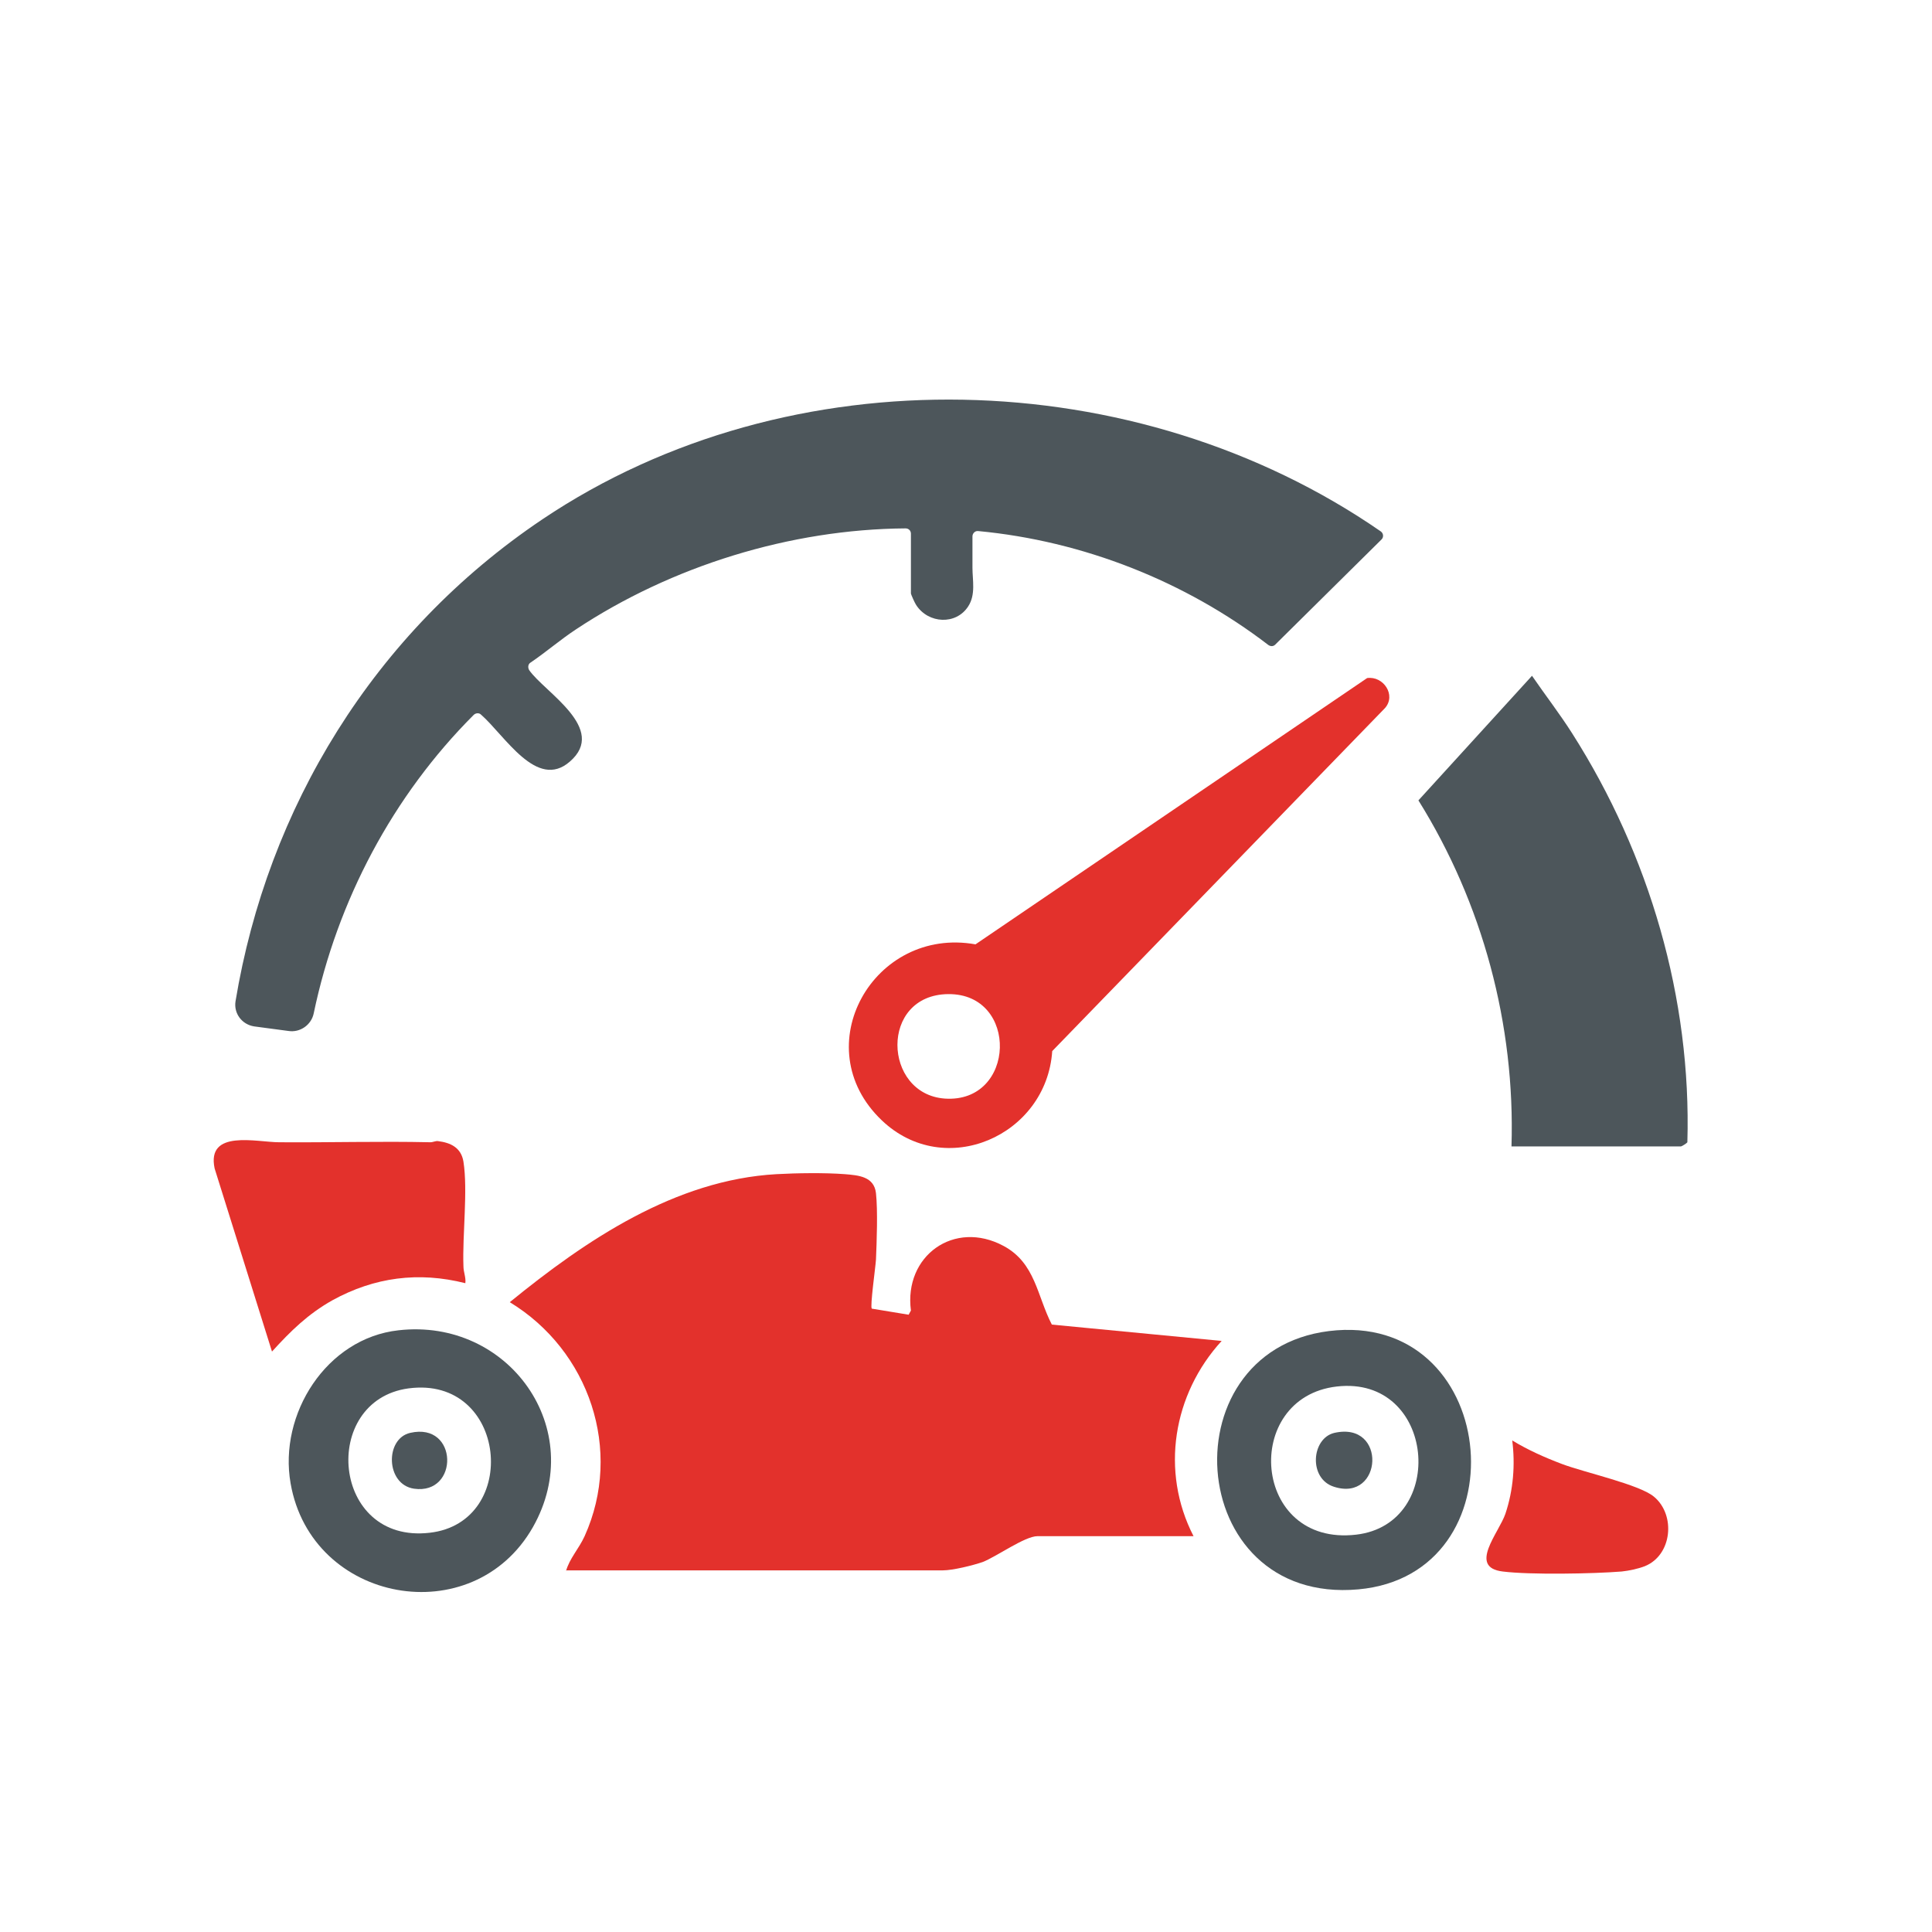 <?xml version="1.0" encoding="utf-8"?>
<!-- Generator: Adobe Illustrator 29.6.1, SVG Export Plug-In . SVG Version: 9.03 Build 0)  -->
<svg version="1.0" id="Layer_1" xmlns="http://www.w3.org/2000/svg" xmlns:xlink="http://www.w3.org/1999/xlink" x="0px" y="0px"
	 viewBox="0 0 508.6 508.6" style="enable-background:new 0 0 508.6 508.6;" xml:space="preserve">
<style type="text/css">
	.st0{fill:#E3312C;}
	.st1{fill:#4D565B;}
</style>
<g id="_x37_88rvs_00000106119037768265738080000015179667871964045201_">
	<g>
		<path class="st0" d="M149,413.6c0.9-3.3,3.4-5.9,4.9-9.2c10.2-22.6,1.2-48.9-19.7-61.6c20-16.3,43.5-32.2,70.2-33.7
			c5.3-0.3,12.8-0.4,18,0c3.6,0.3,7.7,0.6,8.2,5c0.5,4.6,0.2,12.7,0,17.5c-0.1,1.8-1.6,12.4-1.1,12.9l9.7,1.6l0.6-1.1
			c-1.9-14.4,11.4-24,24.4-17c8.4,4.5,8.8,13.2,12.7,20.7l44.7,4.3c-12.8,14-16.2,34.3-7.4,51.4h-41.1c-3.3,0-10.8,5.4-14.4,6.8
			c-2.6,0.9-7.9,2.2-10.5,2.2H149z"/>
		<path class="st0" d="M359.9,178.5c4.3-0.6,7.7,4.5,4.7,7.9L277,276.7c-1.5,22.3-28.3,34.1-44.9,18.2
			c-20.2-19.3-2.1-51.1,24.7-46.3L359.9,178.5z M249.6,261.7c-18.1,0.2-17.2,26.3-0.9,27.5C267.5,290.5,268.3,261.5,249.6,261.7z"/>
		<path class="st1" d="M104.9,350.2c29-3.3,50,26,35.4,51.8c-15.8,27.8-58.3,20.1-63.8-11.5C73.3,372.3,85.9,352.3,104.9,350.2z
			 M107.5,365.5c-23.3,3.2-20.3,41,5.6,38C137.1,400.8,133.6,362,107.5,365.5z"/>
		<path class="st0" d="M122.5,337.8c-12.3-3.1-23.9-1.6-35,4.5c-6.4,3.6-11,8.1-15.9,13.5l-15.1-48.2c-2.2-10.4,11.1-6.9,17-6.9
			c13.3,0.1,26.6-0.3,39.8,0c0.7,0,1.4-0.4,2-0.3c3.3,0.4,6.1,1.7,6.7,5.4c1.2,7.6-0.3,19.3,0,27.5
			C122,334.9,122.7,336.3,122.5,337.8z"/>
		<path class="st1" d="M351.9,350.2c43.3-3.2,48.7,64.3,5.7,68.2C311.2,422.6,307,353.6,351.9,350.2z M351.9,365
			c-25.1,2.9-22.4,42.2,5.1,39C381.2,401.2,377.9,362,351.9,365z"/>
		<path class="st0" d="M398.1,379.2c4.1,2.5,8.6,4.5,13.1,6.2c5.8,2.2,20.4,5.4,24.2,8.6c5.8,4.8,4.8,15.4-2.4,18.3
			c-1.8,0.7-4.2,1.2-6.1,1.4c-7.5,0.6-24.1,0.9-31.3,0c-9.2-1.1-1-10.2,0.7-15.2C398.4,392.2,398.9,385.6,398.1,379.2z"/>
		<path class="st1" d="M108,377.2c12.7-2.9,12.9,16.4,1,14.7C101.5,390.8,101.3,378.7,108,377.2z"/>
		<path class="st1" d="M351.3,377.2c13.9-3.1,12.7,18.3-0.1,14.2C344.4,389.3,345.2,378.6,351.3,377.2z"/>
	</g>
</g>
<path class="st1" d="M66.9,270.2c-3.2-0.5-5.4-3.4-4.9-6.6c8.4-50.8,36.3-97,80.8-126.9c65.2-43.8,156.5-41.2,220.7,3.2
	c0.7,0.5,0.8,1.5,0.2,2.1l-28,27.7c-0.5,0.5-1.2,0.5-1.8,0.1c-21.9-16.8-48.8-27.4-76.4-30c-0.8-0.1-1.5,0.6-1.5,1.4
	c0,2.8,0,5.6,0,8.3c0,3.2,0.9,7-1.1,10.1c-3.2,5-10.5,4.6-13.7-0.3c-0.3-0.4-1.4-2.8-1.4-3.1v-15.7c0-0.8-0.6-1.4-1.4-1.4
	c-30.3,0.2-61.6,9.9-86.8,26.6c-4.1,2.7-7.9,6-11.9,8.7c-0.7,0.4-0.8,1.3-0.4,2l0,0c4,5.8,20.8,15.4,10.7,24.1
	c-8.7,7.6-17.1-6.9-23.4-12.4c-0.5-0.5-1.4-0.4-1.9,0.1c-21.3,21.3-35.9,48.9-42.1,78.5c-0.6,3.1-3.6,5.2-6.7,4.7L66.9,270.2z"/>
<path class="st1" d="M397.9,301.8c1-32.1-7.6-64-24.5-91.1l29.9-32.8c3.5,5.1,7.3,10,10.6,15.2c20.3,31.9,31.4,69.7,30.3,107.6
	c-0.2,0.3-1.5,1.1-1.7,1.1H397.9z"/>
</svg>
